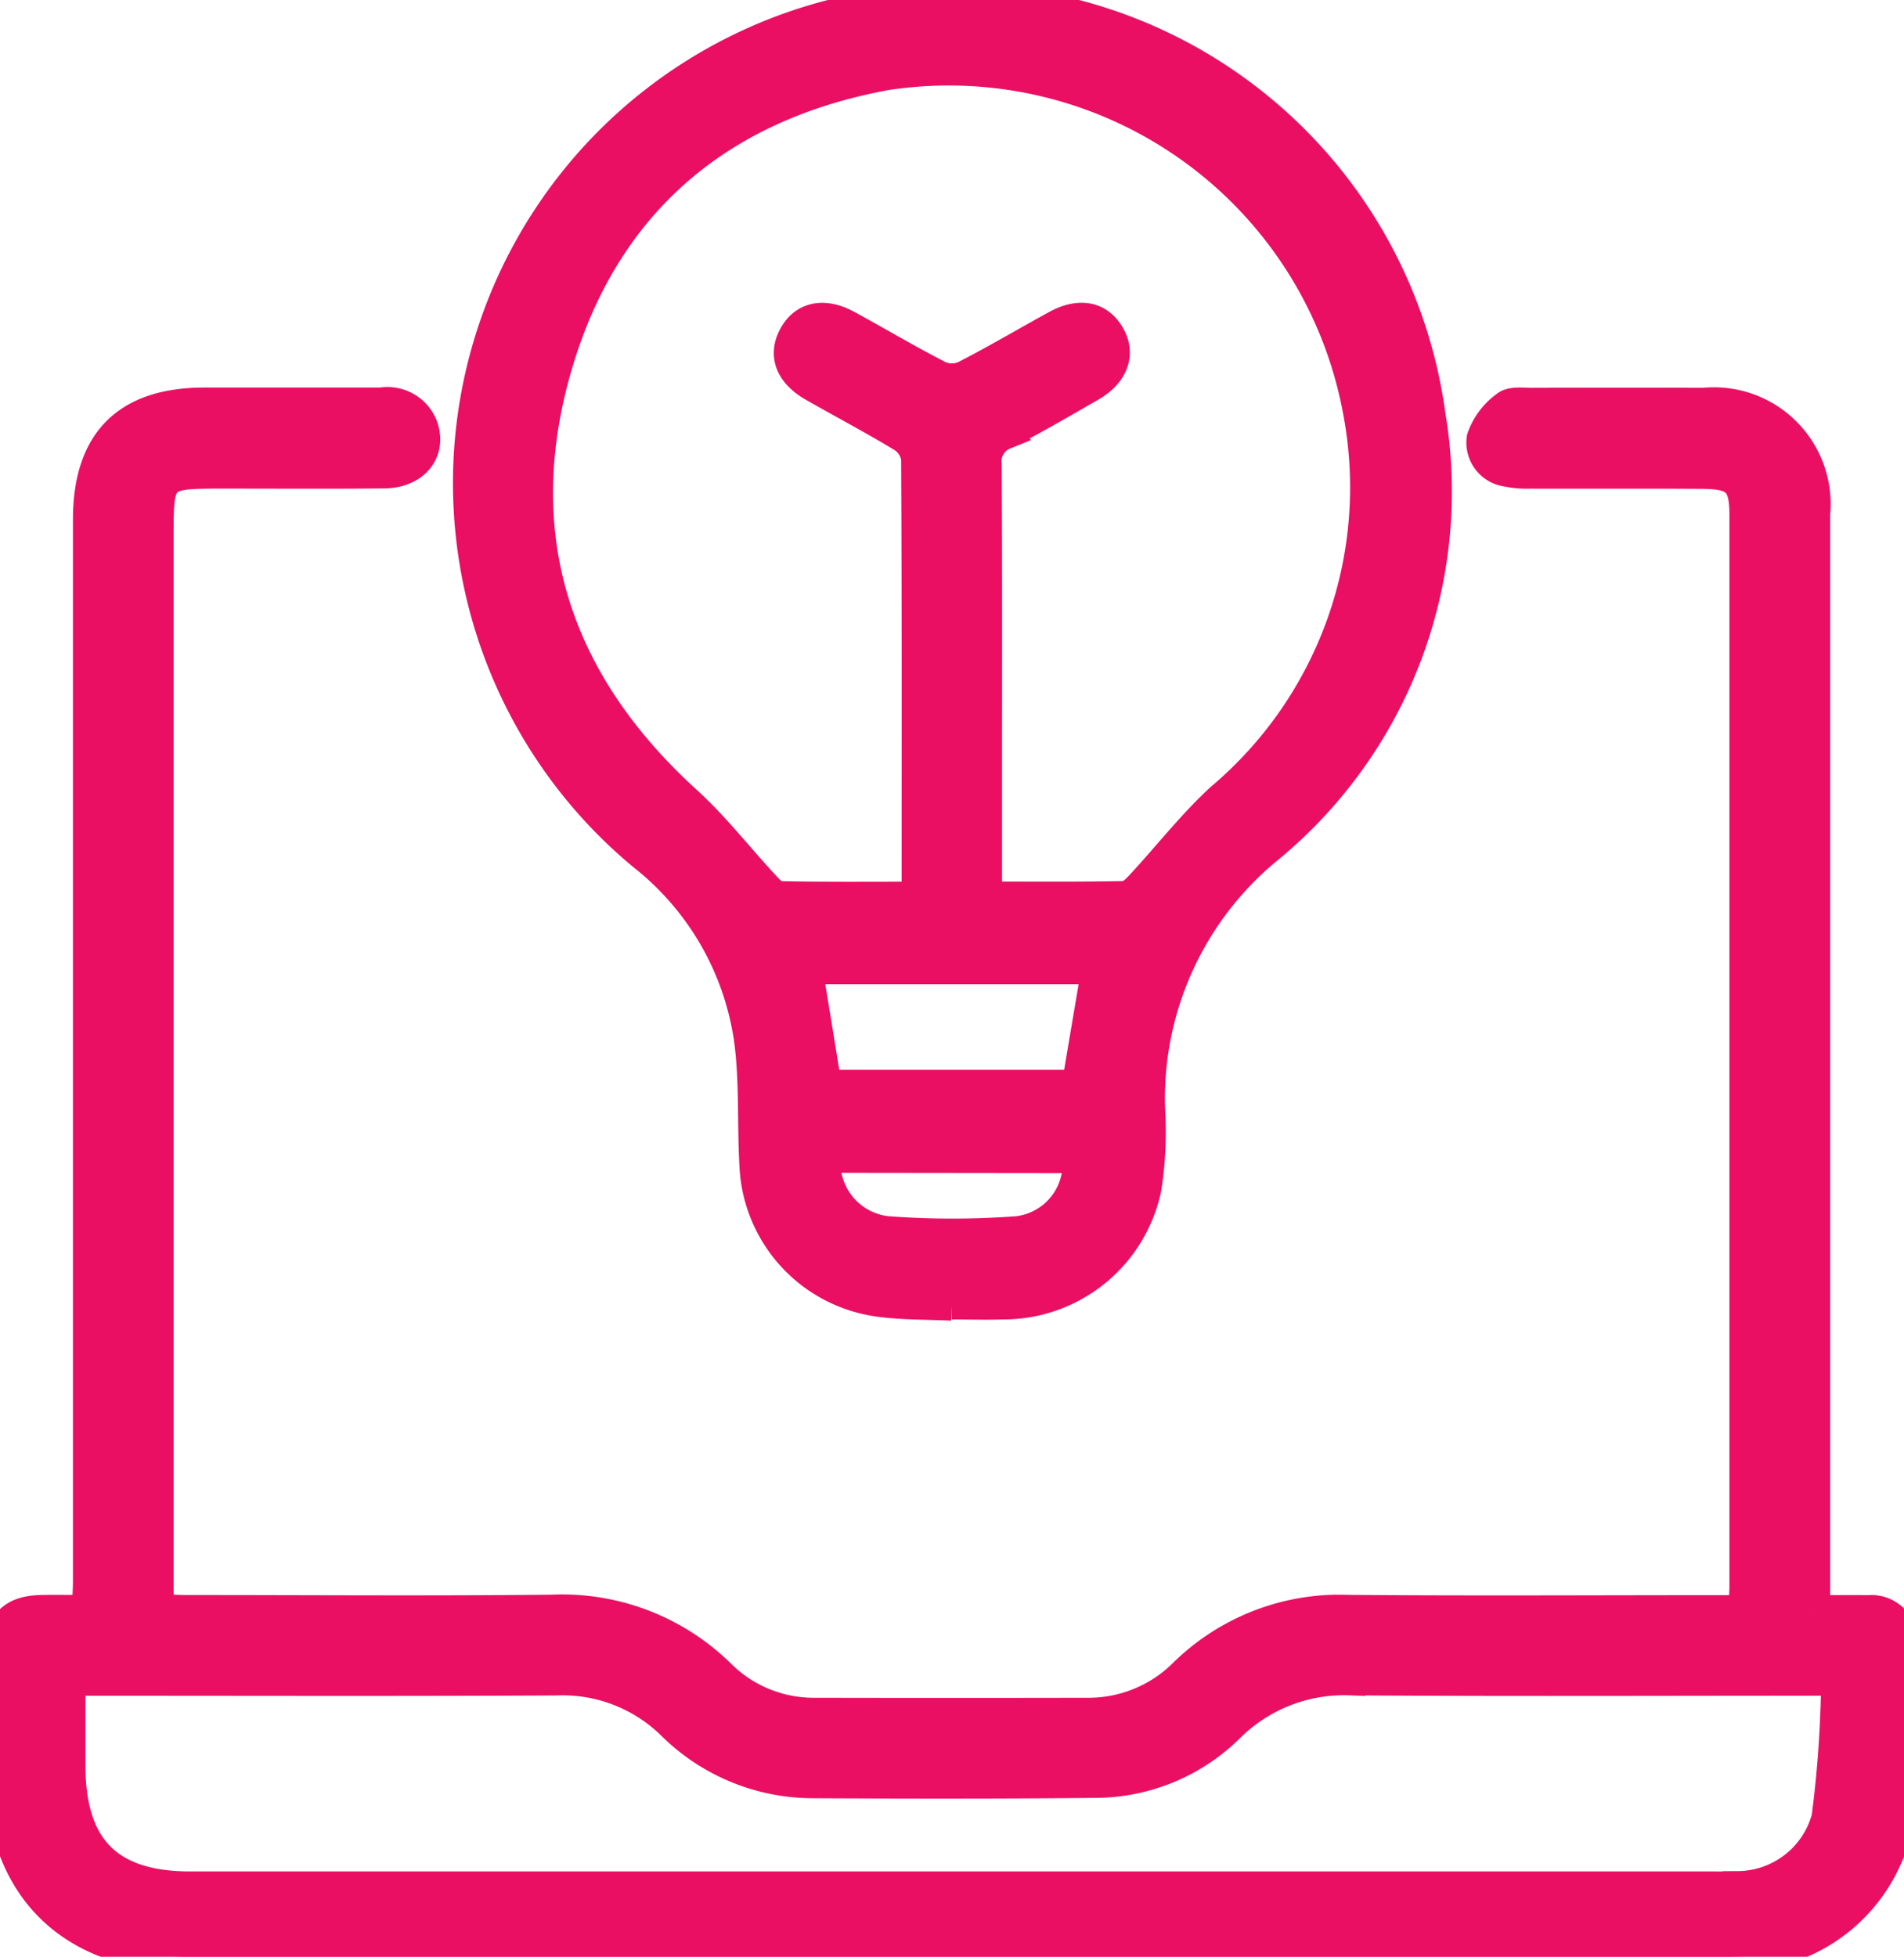 <svg xmlns="http://www.w3.org/2000/svg" xmlns:xlink="http://www.w3.org/1999/xlink" width="63.263" height="65" viewBox="0 0 63.263 65">
  <defs>
    <clipPath id="clip-path">
      <rect id="Rectángulo_286" data-name="Rectángulo 286" width="63.263" height="65" fill="#ea0f63" stroke="#ea0f63" stroke-width="1"/>
    </clipPath>
  </defs>
  <g id="Grupo_1258" data-name="Grupo 1258" transform="translate(-653 -798)">
    <g id="Grupo_1257" data-name="Grupo 1257" transform="translate(653 798)">
      <g id="Grupo_1256" data-name="Grupo 1256" clip-path="url(#clip-path)">
        <path id="Trazado_354" data-name="Trazado 354" d="M60.332,109.1c.633,0,1.184-.01,1.734,0a1.056,1.056,0,0,1,1.165,1.05,44.8,44.8,0,0,1-.123,5.791,5.49,5.49,0,0,1-5.334,4.658c-.266.009-.532.007-.8.007H6.264C2.331,120.61,0,118.278,0,114.34c0-1.282-.007-2.564,0-3.846.007-.961.413-1.372,1.359-1.4.48-.012.961,0,1.523,0,.016-.353.042-.654.042-.956q0-17.633,0-35.266c0-2.6,1.285-3.887,3.869-3.888q2.938,0,5.876,0a1.259,1.259,0,0,1,1.388.812c.279.828-.293,1.527-1.289,1.538-1.765.02-3.531.007-5.3.007-2.2,0-2.2,0-2.2,2.154v35.561c.334.015.612.037.89.038,4.063,0,8.126.032,12.188-.011a7.506,7.506,0,0,1,5.587,2.142,4.387,4.387,0,0,0,3.142,1.283q4.534.009,9.068,0a4.481,4.481,0,0,0,3.2-1.319,7.387,7.387,0,0,1,5.454-2.1c4.062.035,8.125.01,12.188.01h.937c.016-.312.041-.568.041-.825q0-17.778,0-35.556c0-1.087-.263-1.36-1.384-1.368-1.91-.014-3.821,0-5.731-.007a3.281,3.281,0,0,1-.791-.068.972.972,0,0,1-.823-1.112,2.209,2.209,0,0,1,.8-1.07c.182-.153.556-.1.844-.1q2.866-.01,5.732,0a3.38,3.38,0,0,1,3.7,3.692q0,17.706,0,35.411V109.1M2.34,111.44c0,1,0,1.916,0,2.829,0,2.73,1.268,4.008,3.976,4.008H56.937c.266,0,.533.008.8-.011a3.075,3.075,0,0,0,2.954-2.276,38.126,38.126,0,0,0,.318-4.55h-.991c-5.052,0-10.105.023-15.157-.013a5.4,5.4,0,0,0-3.993,1.549,6.368,6.368,0,0,1-4.442,1.857c-3.142.032-6.284.028-9.426.012a6.672,6.672,0,0,1-4.7-1.956,5.181,5.181,0,0,0-3.808-1.459c-5.1.028-10.2.011-15.3.011Z" transform="translate(0 -55.61)" fill="#ea0f63" stroke="#ea0f63" stroke-width="1"/>
        <path id="Trazado_355" data-name="Trazado 355" d="M96.221,43.371c-.8-.038-1.6-.022-2.386-.125a4.778,4.778,0,0,1-4.17-4.507c-.082-1.423.008-2.865-.191-4.269a9.5,9.5,0,0,0-3.529-6.06A16.069,16.069,0,0,1,94.272.1a15.964,15.964,0,0,1,17.85,13.677,15.352,15.352,0,0,1-5.35,14.378,10.731,10.731,0,0,0-3.964,8.708,12.209,12.209,0,0,1-.121,2.6,4.855,4.855,0,0,1-4.8,3.867c-.556.019-1.112,0-1.668,0,0,.012,0,.025,0,.037m1.172-13.583c1.586,0,3.082.014,4.577-.017.185,0,.393-.221.544-.383.885-.953,1.689-1.992,2.642-2.869a13.506,13.506,0,0,0,4.561-12.855A13.823,13.823,0,0,0,94.026,2.5c-5.677,1.044-9.495,4.4-11.009,9.969-1.506,5.546.146,10.278,4.395,14.142.923.839,1.7,1.842,2.548,2.759.151.163.351.394.533.4,1.493.032,2.988.018,4.5.018a3.29,3.29,0,0,0,.059-.41c0-4.717.01-9.434-.016-14.151a1.006,1.006,0,0,0-.454-.7c-.969-.59-1.977-1.117-2.962-1.681-.767-.438-1-1.041-.665-1.673.345-.657,1.014-.8,1.811-.361,1.017.557,2.015,1.15,3.047,1.677a1.042,1.042,0,0,0,.828-.005c1.032-.528,2.03-1.12,3.047-1.678.768-.421,1.407-.3,1.772.311.377.631.139,1.293-.64,1.737-.944.538-1.881,1.094-2.85,1.583a.96.96,0,0,0-.592,1.012c.021,3.58.011,7.16.011,10.74v3.594m3.64,2.411h-9.6l.627,3.844h8.319l.65-3.844m-9,6.265A2.3,2.3,0,0,0,94.074,40.9a29.137,29.137,0,0,0,4.328,0,2.26,2.26,0,0,0,1.992-2.431Z" transform="translate(-64.595 0)" fill="#ea0f63" stroke="#ea0f63" stroke-width="1"/>
      </g>
    </g>
  </g>
</svg>
